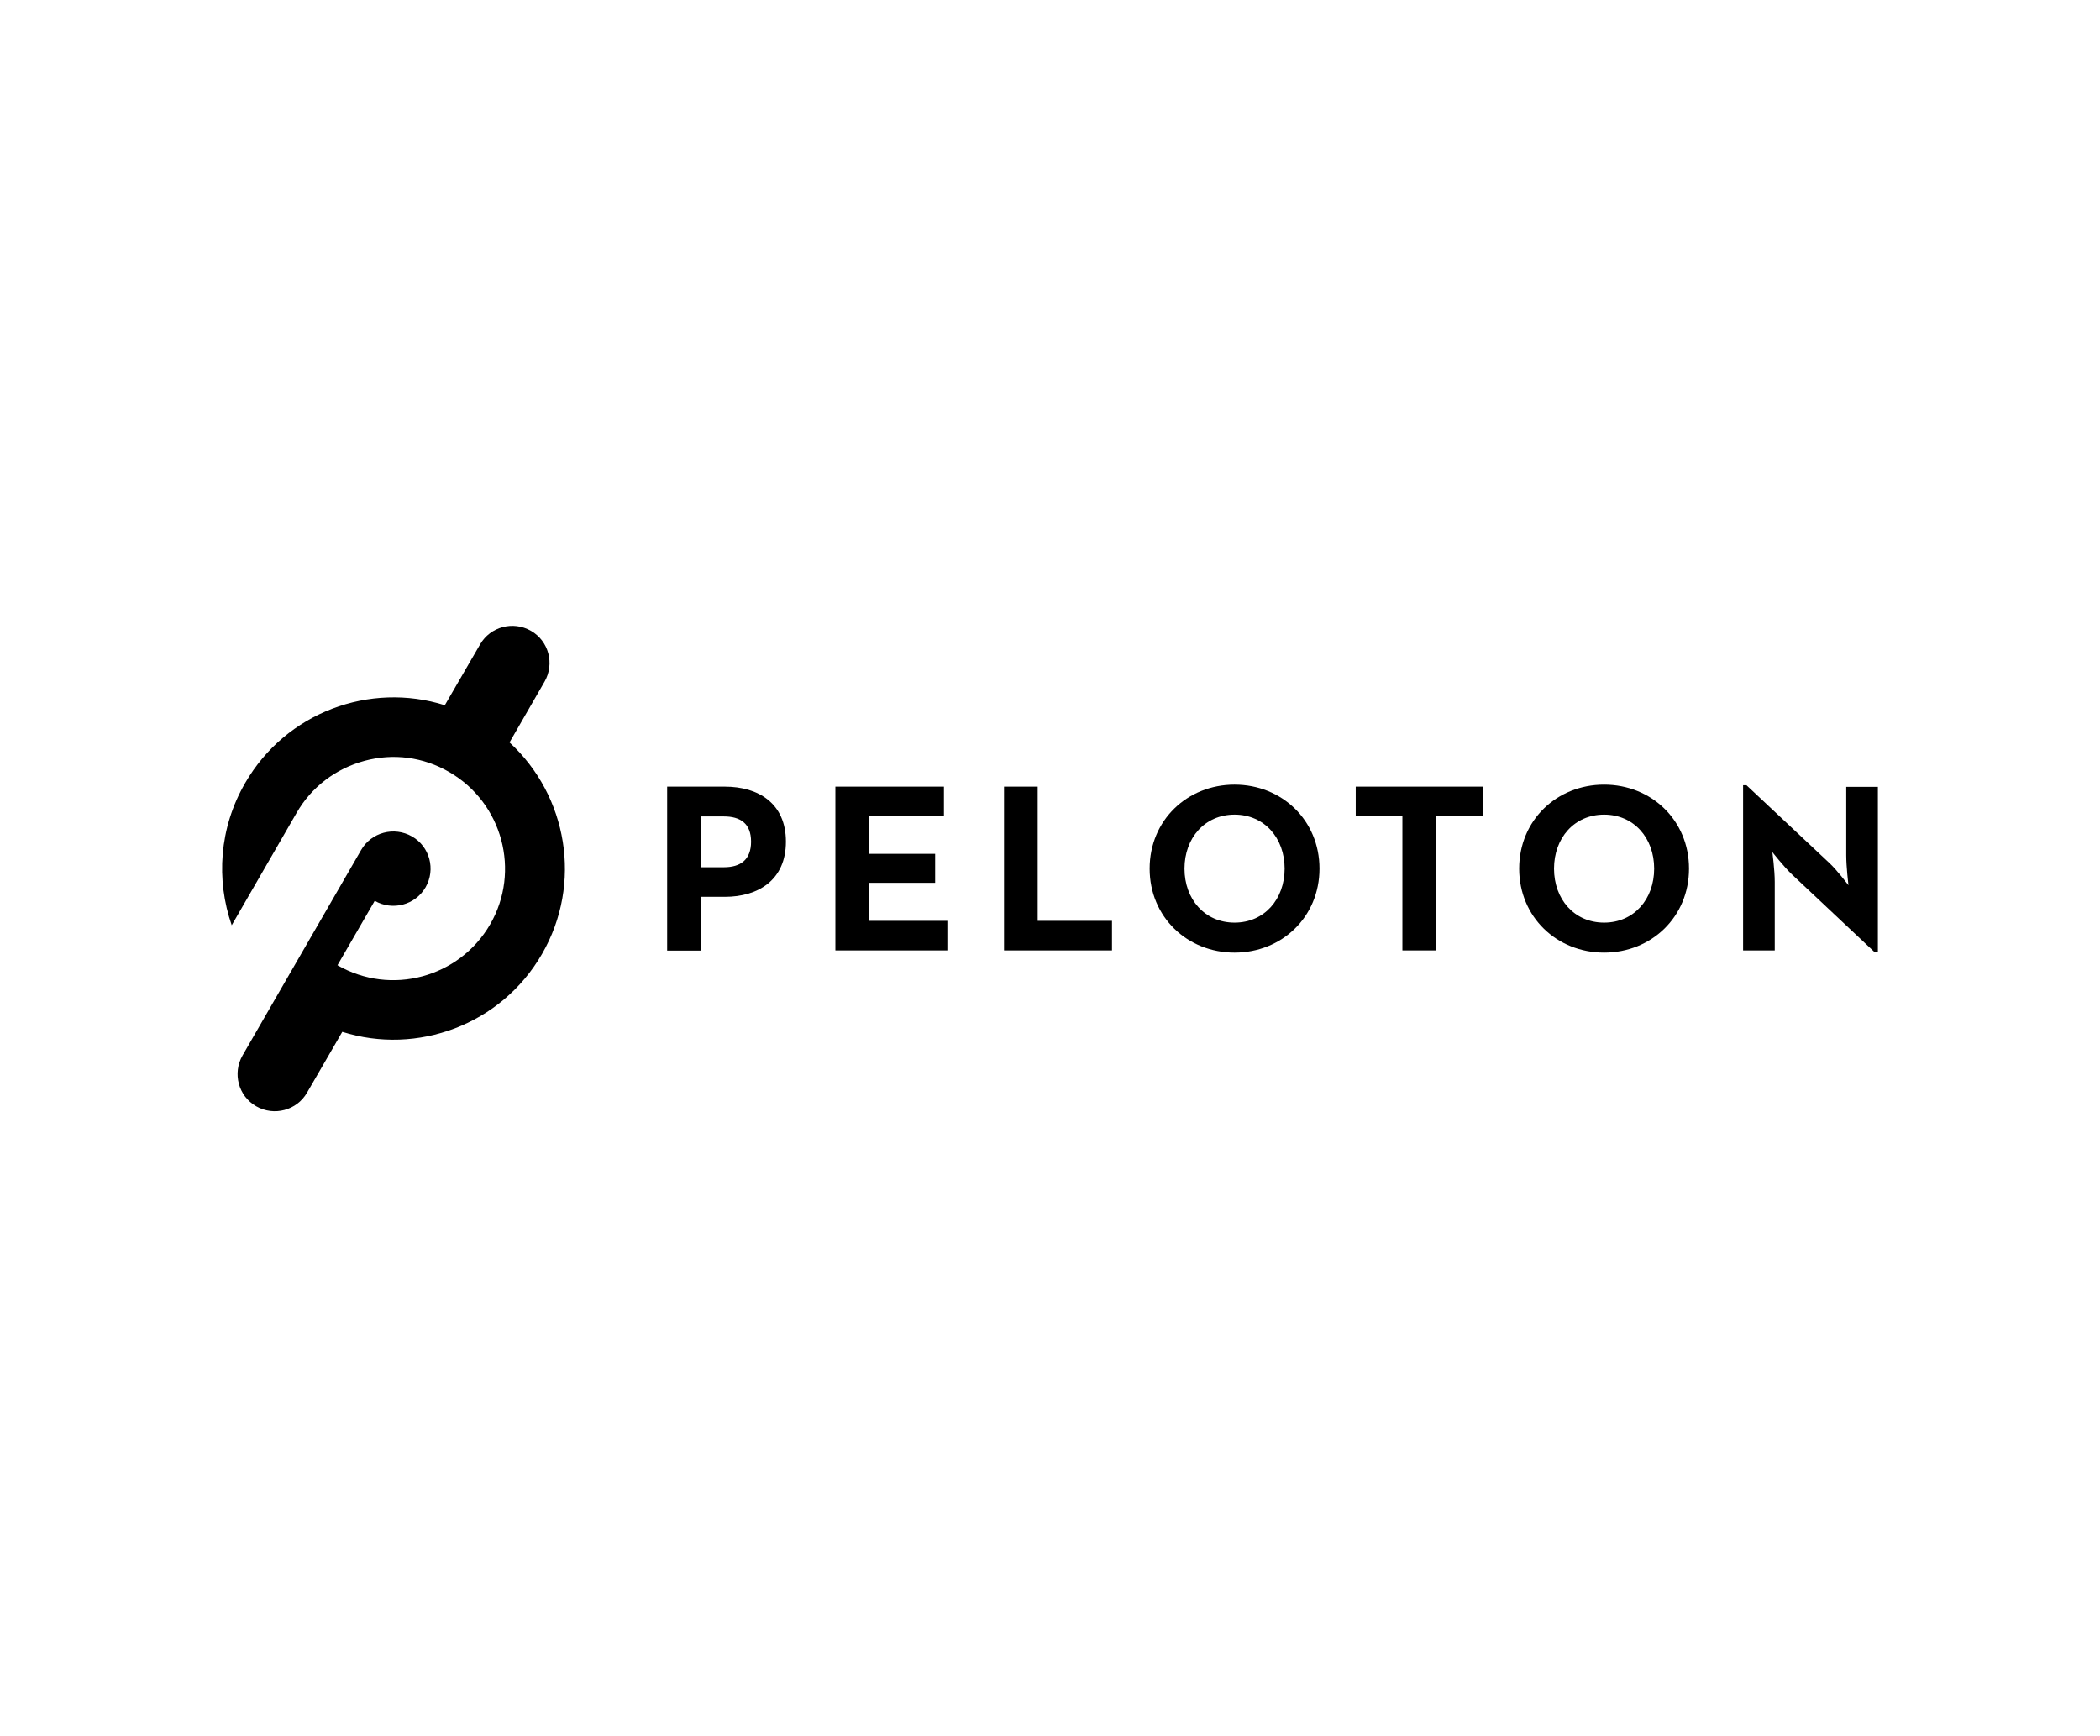 <svg width="208" height="172" viewBox="0 0 208 172" fill="none" xmlns="http://www.w3.org/2000/svg">
<path d="M50.467 73.548L53.939 67.524C54.95 65.761 54.355 63.502 52.59 62.492C50.824 61.481 48.563 62.076 47.551 63.839L44.059 69.862C36.64 67.524 28.328 70.556 24.281 77.57C21.702 82.028 21.385 87.16 22.952 91.658L29.379 80.522C30.847 77.966 33.248 76.143 36.104 75.371C38.961 74.598 41.937 74.994 44.496 76.48C49.773 79.532 51.598 86.308 48.543 91.578C45.488 96.849 38.723 98.672 33.426 95.62L37.116 89.24C38.882 90.251 41.143 89.656 42.155 87.893C43.167 86.13 42.572 83.871 40.806 82.86C39.041 81.85 36.779 82.444 35.767 84.208L24.023 104.556C23.011 106.32 23.607 108.579 25.372 109.589C27.138 110.6 29.399 110.005 30.411 108.242L33.902 102.218C41.322 104.556 49.634 101.525 53.681 94.511C57.728 87.516 56.2 78.818 50.467 73.548Z" fill="black"/>
<path d="M66.08 77.926H71.793C75.106 77.926 77.844 79.57 77.844 83.375C77.844 87.179 75.106 88.843 71.793 88.843H69.433V94.173H66.08V77.926ZM71.694 85.911C73.341 85.911 74.392 85.178 74.392 83.375C74.392 81.552 73.301 80.878 71.694 80.878H69.433V85.911H71.694Z" fill="black"/>
<path d="M82.743 77.926H93.495V80.858H86.096V84.583H92.623V87.456H86.096V91.221H93.833V94.153H82.743V77.926Z" fill="black"/>
<path d="M99.447 77.926H102.78V91.221H110.14V94.153H99.447V77.926Z" fill="black"/>
<path d="M113.869 86.048C113.869 81.253 117.599 77.727 122.28 77.727C126.962 77.727 130.692 81.253 130.692 86.048C130.692 90.843 126.962 94.37 122.28 94.37C117.599 94.37 113.869 90.843 113.869 86.048ZM127.24 86.048C127.24 83.017 125.236 80.699 122.28 80.699C119.325 80.699 117.321 83.017 117.321 86.048C117.321 89.08 119.325 91.398 122.28 91.398C125.236 91.398 127.24 89.08 127.24 86.048Z" fill="black"/>
<path d="M138.924 80.858H134.282V77.926H146.899V80.858H142.257V94.153H138.904V80.858H138.924Z" fill="black"/>
<path d="M150.471 86.048C150.471 81.253 154.2 77.727 158.882 77.727C163.564 77.727 167.293 81.253 167.293 86.048C167.293 90.843 163.564 94.37 158.882 94.37C154.2 94.37 150.471 90.843 150.471 86.048ZM163.841 86.048C163.841 83.017 161.838 80.699 158.882 80.699C155.926 80.699 153.922 83.017 153.922 86.048C153.922 89.08 155.926 91.398 158.882 91.398C161.838 91.398 163.841 89.08 163.841 86.048Z" fill="black"/>
<path d="M177.49 86.626C176.677 85.853 175.546 84.407 175.546 84.407C175.546 84.407 175.784 86.19 175.784 87.359V94.155H172.649V77.789H172.987L181.18 85.477C181.973 86.21 183.084 87.696 183.084 87.696C183.084 87.696 182.866 85.853 182.866 84.744V77.948H186V94.314H185.663L177.49 86.626Z" fill="black"/>
</svg>
